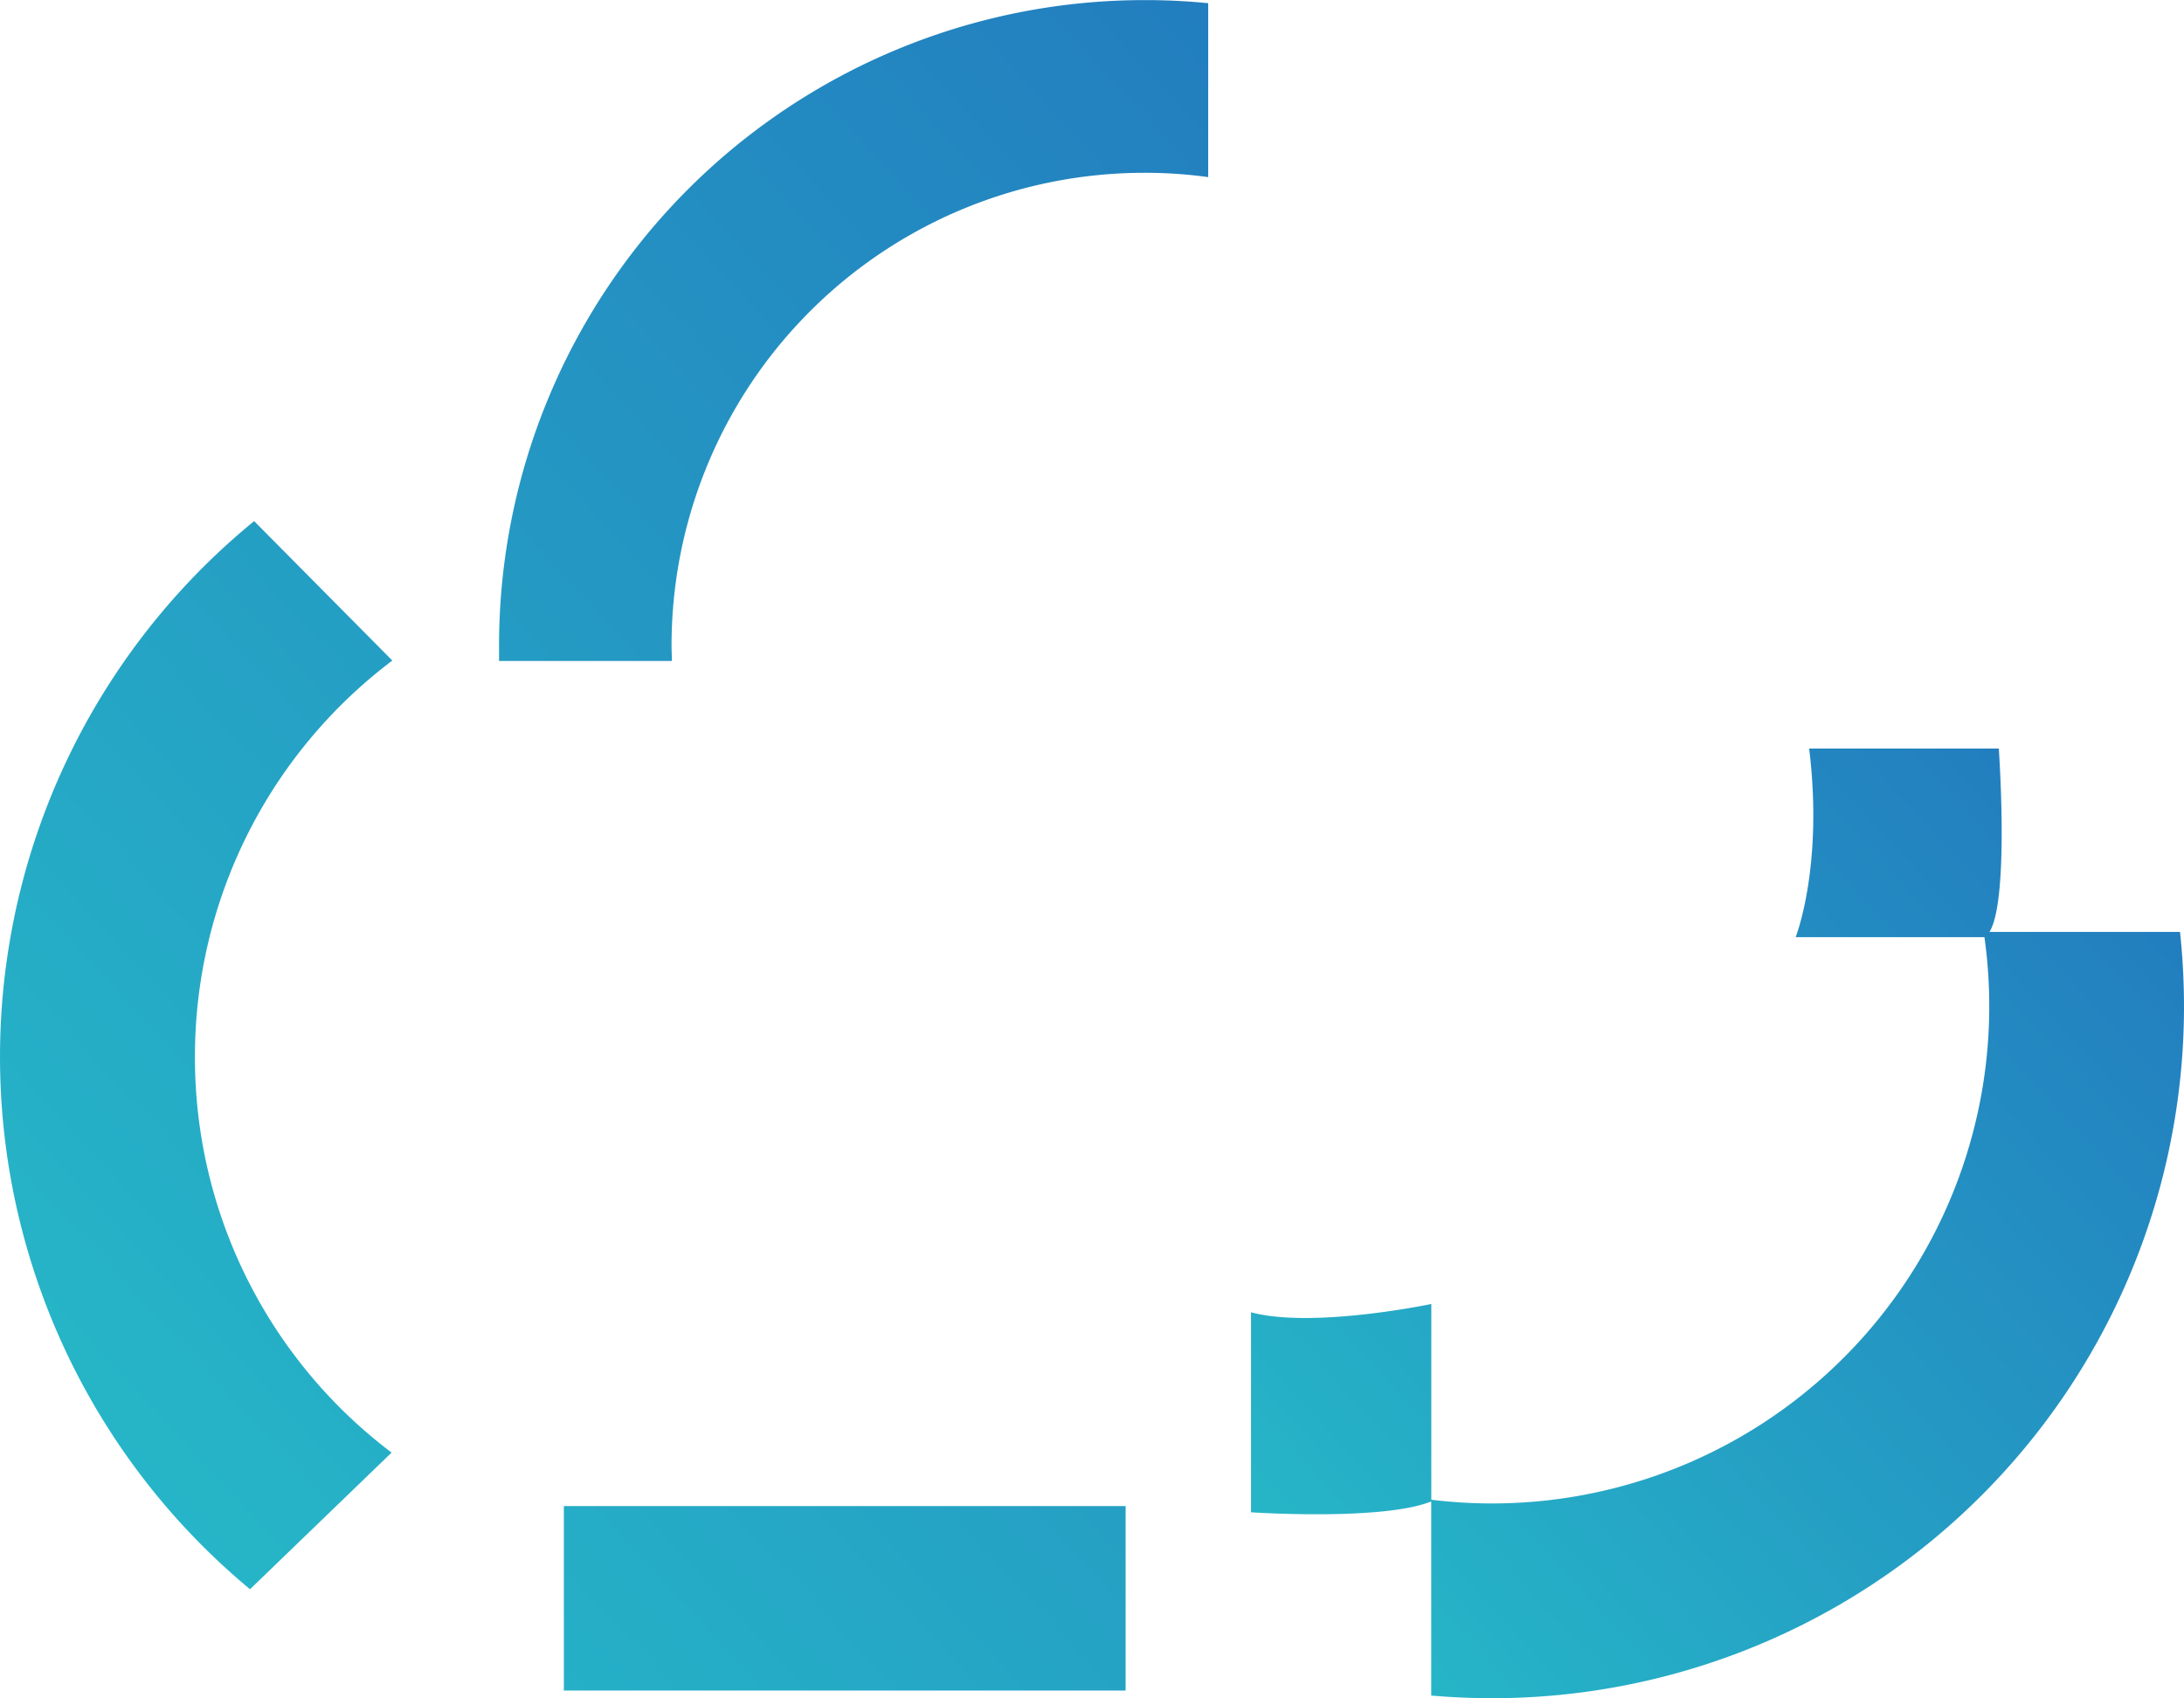 <svg xmlns="http://www.w3.org/2000/svg" xmlns:xlink="http://www.w3.org/1999/xlink" viewBox="0 0 471.11 366.38">
  <defs>
    <linearGradient id="gradient1" x1="30.89" y1="347.36" x2="361.52" y2="41.83" gradientUnits="userSpaceOnUse">
      <stop offset="0" stop-color="#26b8c8"/>
      <stop offset="1" stop-color="#2277be"/>
    </linearGradient>
    <linearGradient id="gradient2" x1="283.69" y1="357.81" x2="482.85" y2="173.76" gradientUnits="userSpaceOnUse">
      <stop offset="0" stop-color="#26b8c8"/>
      <stop offset="1" stop-color="#2277be"/>
    </linearGradient>
  </defs>
  <path fill="url(#gradient1)" d="M242.81 364.73H121.63v-39.8h121.18zM42.05 228.02a107 107 0 0 1 42.58-85.51l-29.81-30.08a149.27 149.27 0 0 0-.89 230.44l30.54-29.48a106.78 106.78 0 0 1-42.42-85.37zm204.88-228A139.26 139.26 0 0 0 107.65 139.28c0 1.13 0 2.22 0 3.32h37.28c0-1.1-.07-2.19-.07-3.32a102 102 0 0 1 102-102 99.17 99.17 0 0 1 13.76.93V.69a135.73 135.73 0 0 0-13.69-.67z"/>
  <path fill="url(#gradient2)" d="M470.25 201.06h-42.35A107.28 107.28 0 0 1 308.73 323.56v42.25c4.31.37 8.72.57 13.13.57a149.23 149.23 0 0 0 149.25-149.23 152.39 152.39 0 0 0-.86-16.09zm-200.39 82.06v43.15s28.37 1.9 38.89-2.35v-42.59s-25.59 5.37-38.89 1.79zm117.48-80.93h40.69c5.82-2.91 3.13-40.69 3.13-40.69h-40.91c3.13 25.49-2.91 40.69-2.91 40.69z"/>
</svg>